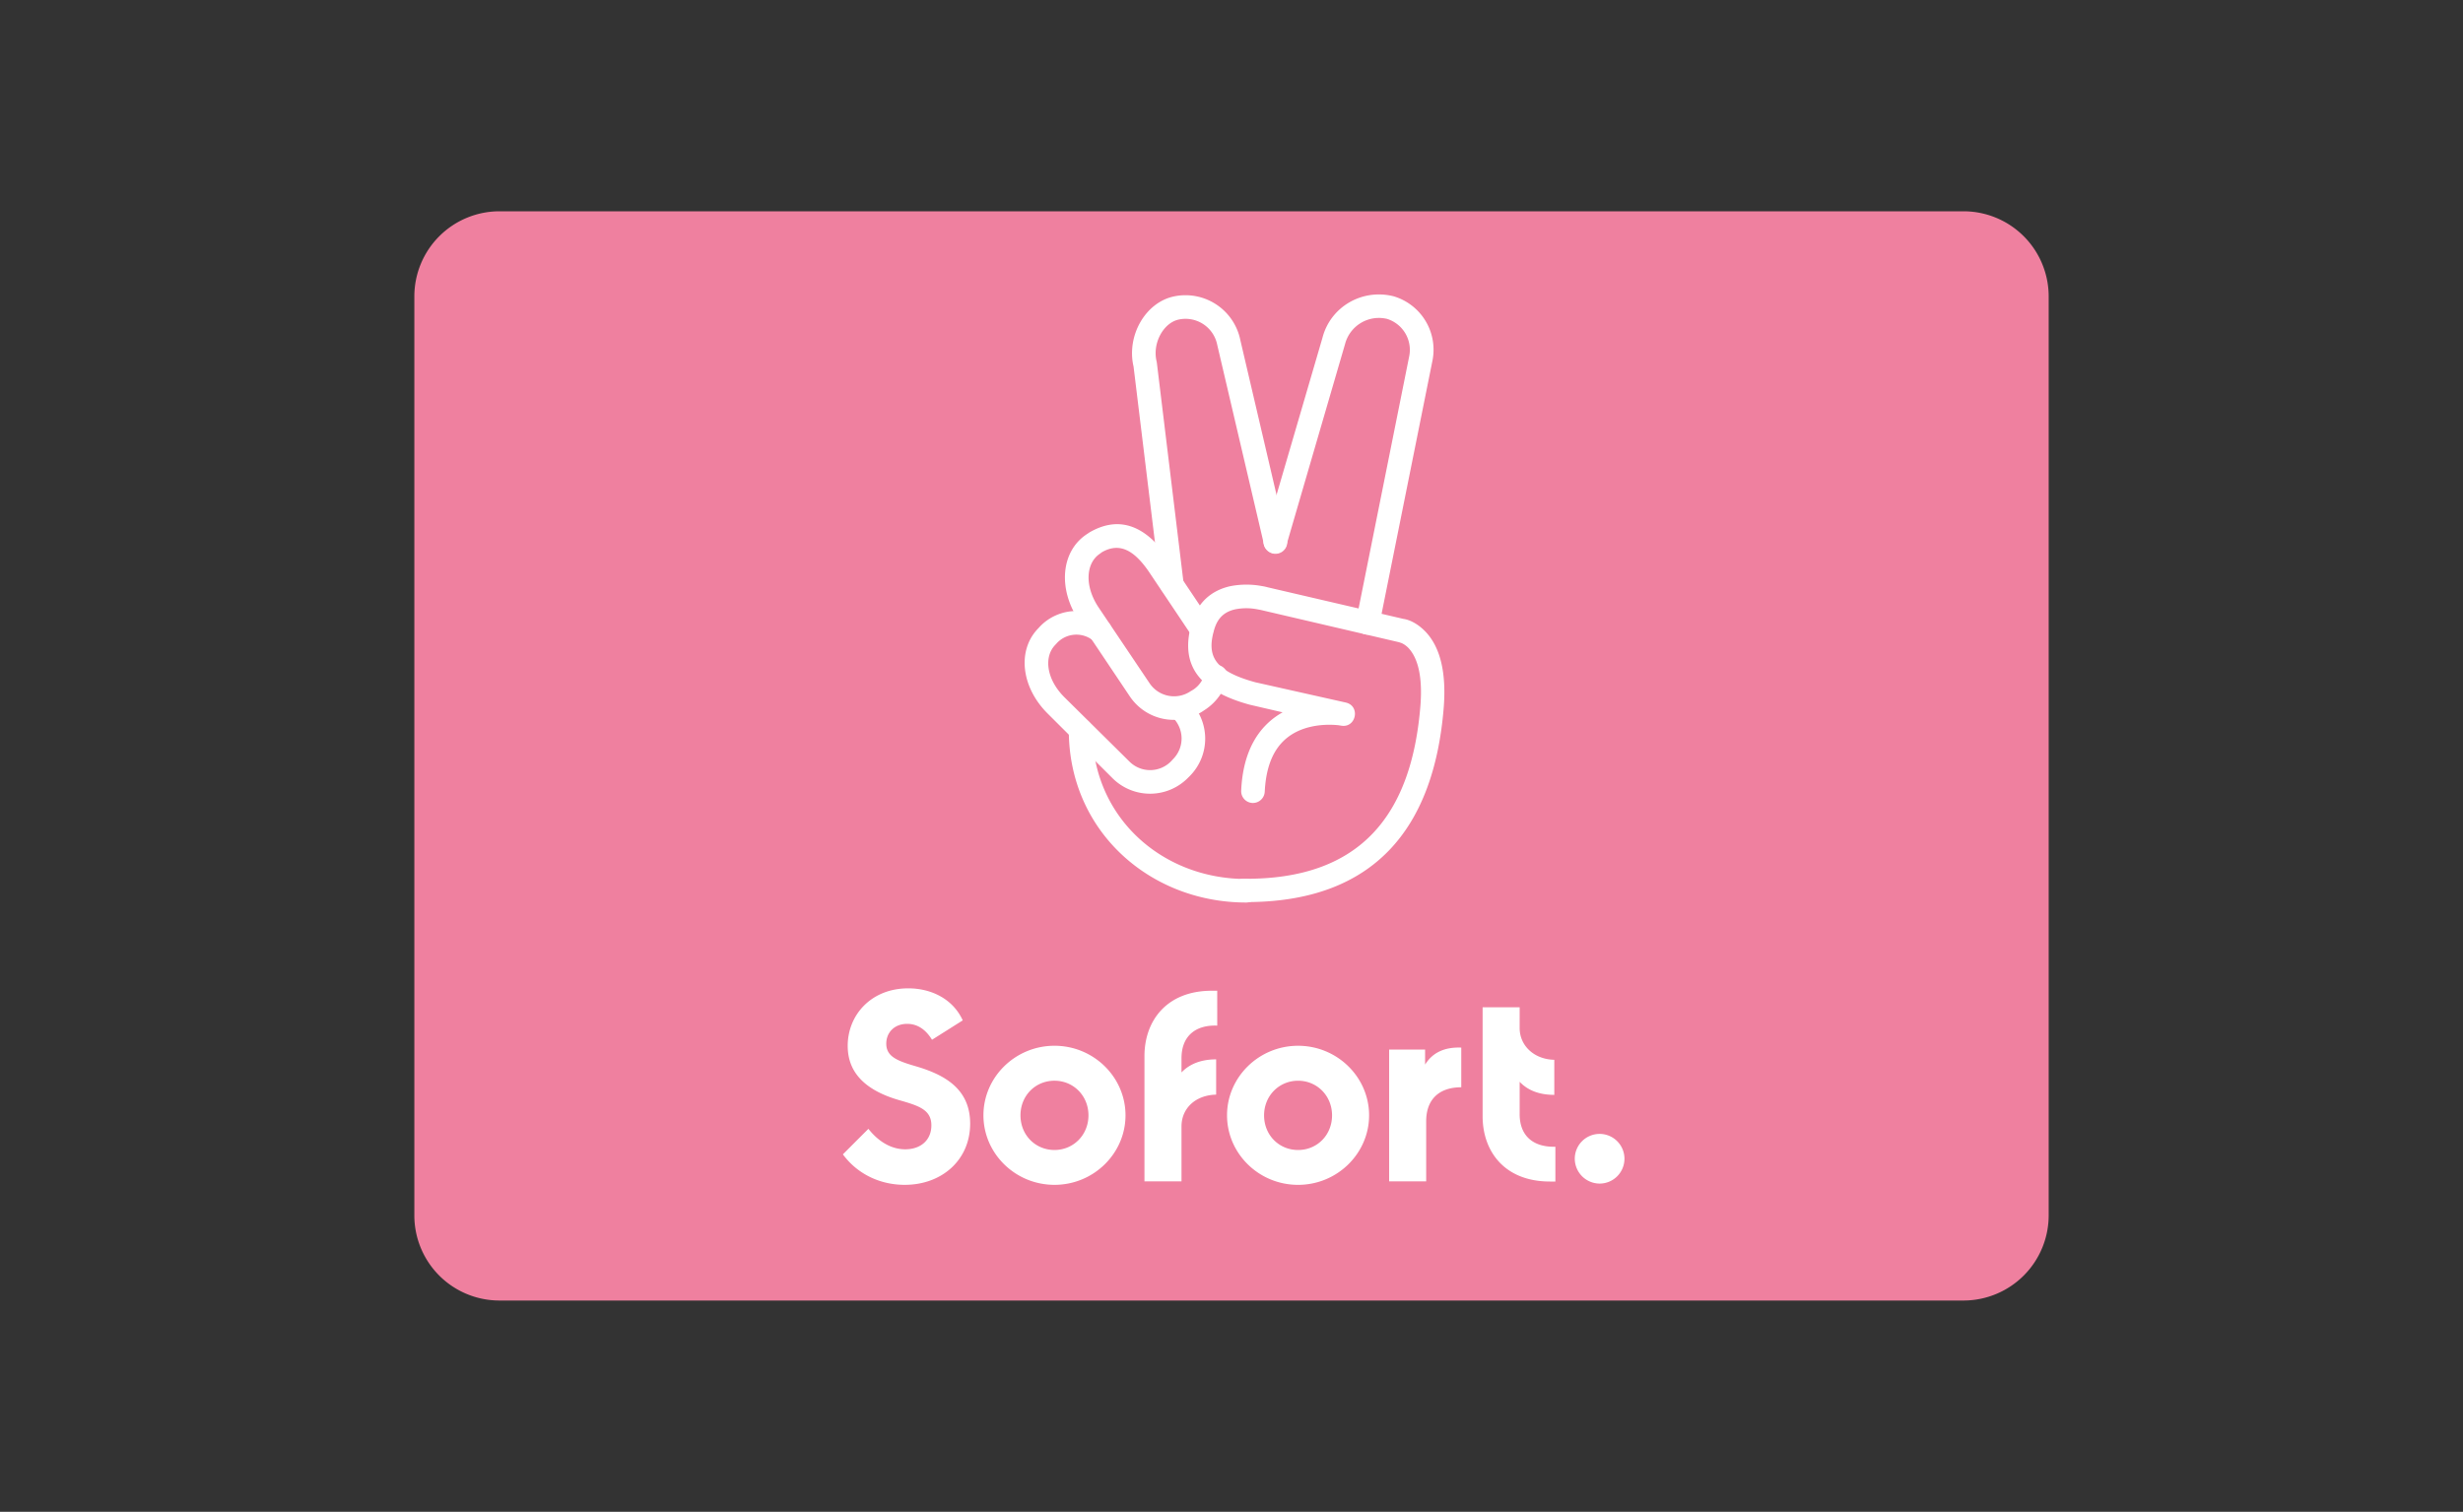 <svg id="Laag_1" data-name="Laag 1" xmlns="http://www.w3.org/2000/svg" viewBox="0 0 2089.31 1282.68"><rect x="0" y="0" width="2089.31" height="1282.68" fill="#333333" stroke="none"/><defs><style>.cls-1{fill:#ef809f;}.cls-2{fill:#fff;}</style></defs><title>betaalmethode</title><path class="cls-1" d="M1666.32,1103.41H423a72.21,72.21,0,0,1-71.52-72.27V251.54a72.25,72.25,0,0,1,72.26-72.27H1665.58a72.26,72.26,0,0,1,72.27,72.27v779.78a72.31,72.31,0,0,1-71.53,72.09"/><path class="cls-2" d="M767.51,1005.26c31.42,0,55.45-21.07,55.45-51.93,0-28.65-20.33-41-45.28-48.43-15.9-4.62-25.88-8.13-25.88-19.4,0-9.43,6.84-16.82,17.74-16.82,9.24,0,16.08,5.36,21.07,13.49l26.06-16.45c-8.13-17.93-26.43-27.17-46.2-27.17-31.42,0-51.38,22.55-51.38,48.79,0,20.89,12.56,37,43.43,46,16.82,4.8,27.54,8.13,27.54,21.44,0,12.56-9.06,20.33-22.18,20.33-14,0-24.77-9.06-31.24-17.38L715,979.39c11.64,15.89,30.5,25.87,52.49,25.87m127,0c-33.27,0-60.26-26.61-60.26-59s27-59,60.26-59,60.25,26.62,60.25,59-27,59-60.25,59m0-29.57c16.08,0,28.83-12.75,28.83-29.39s-12.75-29.38-28.83-29.38c-16.27,0-28.84,12.75-28.84,29.38,0,16.82,12.76,29.39,28.84,29.39m138.06-105.53V840.58h-4.62c-38.26,0-57.11,25.51-57.11,55.45v106.28h31.42V955.73c0-15.53,12-26.62,29.39-27V898.8c-12.39,0-22.37,3.7-29.39,11.09v-12c0-19.59,12.75-28.46,30.31-27.72m68.57,135.1c-33.27,0-60.25-26.61-60.25-59s27-59,60.25-59,60.25,26.62,60.25,59-27,59-60.25,59m0-29.57c16.27,0,28.83-12.75,28.83-29.39s-12.75-29.38-28.83-29.38-28.83,12.75-28.83,29.38c0,16.82,12.75,29.39,28.83,29.39m107.76-72.45V890.49h-30.5v111.82h31.42v-51c0-18.48,10.9-28.83,29.76-28.83V888.82c-14.24-.55-24.4,4.25-30.68,14.42m80.21,42V917.84q10.53,11.08,29.39,11.09V899.17c-17-.37-29.39-11.83-29.39-27V854.63h-31.42V947c0,29.94,18.67,55.45,57.11,55.45h4.62V972.92c-17.56.55-30.31-8.13-30.31-27.73m67.83,59a21.07,21.07,0,1,0-21.07-21.07,21.18,21.18,0,0,0,21.07,21.07"/><path class="cls-2" d="M994.85,608.81a24.83,24.83,0,0,1,.37,35.12l-1.85,2a24.82,24.82,0,0,1-35.12.37L902.8,591.44c-15.34-15.34-17.37-34.2-7.76-44.18l1.85-2a22.64,22.64,0,0,1,30.13-2,10,10,0,0,0,12.38-15.71,42.75,42.75,0,0,0-56.93,3.69l-1.85,2c-17.92,18.48-14.41,49.71,8,72.08l55.63,55.45a45.12,45.12,0,0,0,63.58-.93l2-2a45,45,0,0,0-.93-63.21,9.77,9.77,0,0,0-14,.18,9.61,9.61,0,0,0,0,14M961.58,311.06l22.73,186.67a10,10,0,0,0,19.78-2.4L981.35,307.91l-.18-1.11c-3.88-15.52,5.73-32.89,18.67-35.67a27.41,27.41,0,0,1,32.71,21.44L1072.1,461.5a10,10,0,1,0,19.41-4.62l-39.37-168.37a47.47,47.47,0,0,0-56.37-37c-24.4,5.18-40.29,33.64-34.19,59.52"/><path class="cls-2" d="M1170.06,530.26,1215,306.62a47.29,47.29,0,0,0-32.89-55.26c-26.62-6.66-53.42,8.87-60.26,35.11L1072.1,456.7a10,10,0,0,0,19.23,5.54L1141,291.83a29.68,29.68,0,0,1,35.68-21.25,27.52,27.52,0,0,1,18.66,32l-44.91,223.83a10.07,10.07,0,0,0,7.76,11.83c5.55.92,10.91-2.59,11.83-8M1057.13,745.77c-71.16,0-130.48-52.12-130.48-126.24a10,10,0,0,0-20,0c0,85.76,68.94,146.2,150.45,146.2a10,10,0,0,0,0-20M1022,571.48a23.74,23.74,0,0,1-9.8,13.67l-2.22,1.3a25,25,0,0,1-34.75-6.66l-43.61-64.87c-11.83-18.11-10.35-37,1.1-44.91l2-1.48c14.78-8.5,27.17-2,39.92,16.63l36.41,54.34a10,10,0,0,0,16.64-11.09l-36.42-54.34c-18.11-26.24-40.29-37.89-67.09-22.36l-2.77,1.85c-21.44,14.6-24,46-6.47,72.45l43.62,65.06a44.91,44.91,0,0,0,62.29,12l2.21-1.48a45.37,45.37,0,0,0,17.93-25,9.87,9.87,0,0,0-7-12.2,9.76,9.76,0,0,0-12,7"/><path class="cls-2" d="M1088,604.37c-20.7,11.65-33.64,33.27-35.12,66.36a10,10,0,0,0,9.43,10.53,10.07,10.07,0,0,0,10.53-9.42c1.48-30,13.13-46,31.79-53.05,10-3.7,20.89-4.43,30.5-3.51l2.4.37c12.76,2.4,16.82-16.64,4.07-19.59l-76.7-17.19c-35.86-9.8-41.41-23.1-34.75-45.28,3-9.61,8.69-14.61,17.74-16.64a48.85,48.85,0,0,1,18.67,0c1.85.37,3.14.56,3.7.74l116.44,27.17,2.21.74a18.79,18.79,0,0,1,5.92,4.25c7.76,8.32,12.2,24,10,49.9-7.58,90.57-49.72,146.76-149.9,145.83a9.89,9.89,0,1,0-.18,19.78c112.37.92,161.54-64.32,169.86-164.13,2.58-31.05-3.15-52.3-15.16-65.06-6.65-7-13.68-10.35-19-11.09l-115.14-26.8a43.92,43.92,0,0,0-5.18-1.1,71.53,71.53,0,0,0-26.61.18c-15.53,3.51-27.36,13.31-32.35,30.31-9.61,32,.56,57.11,49,70.24Z"/></svg>